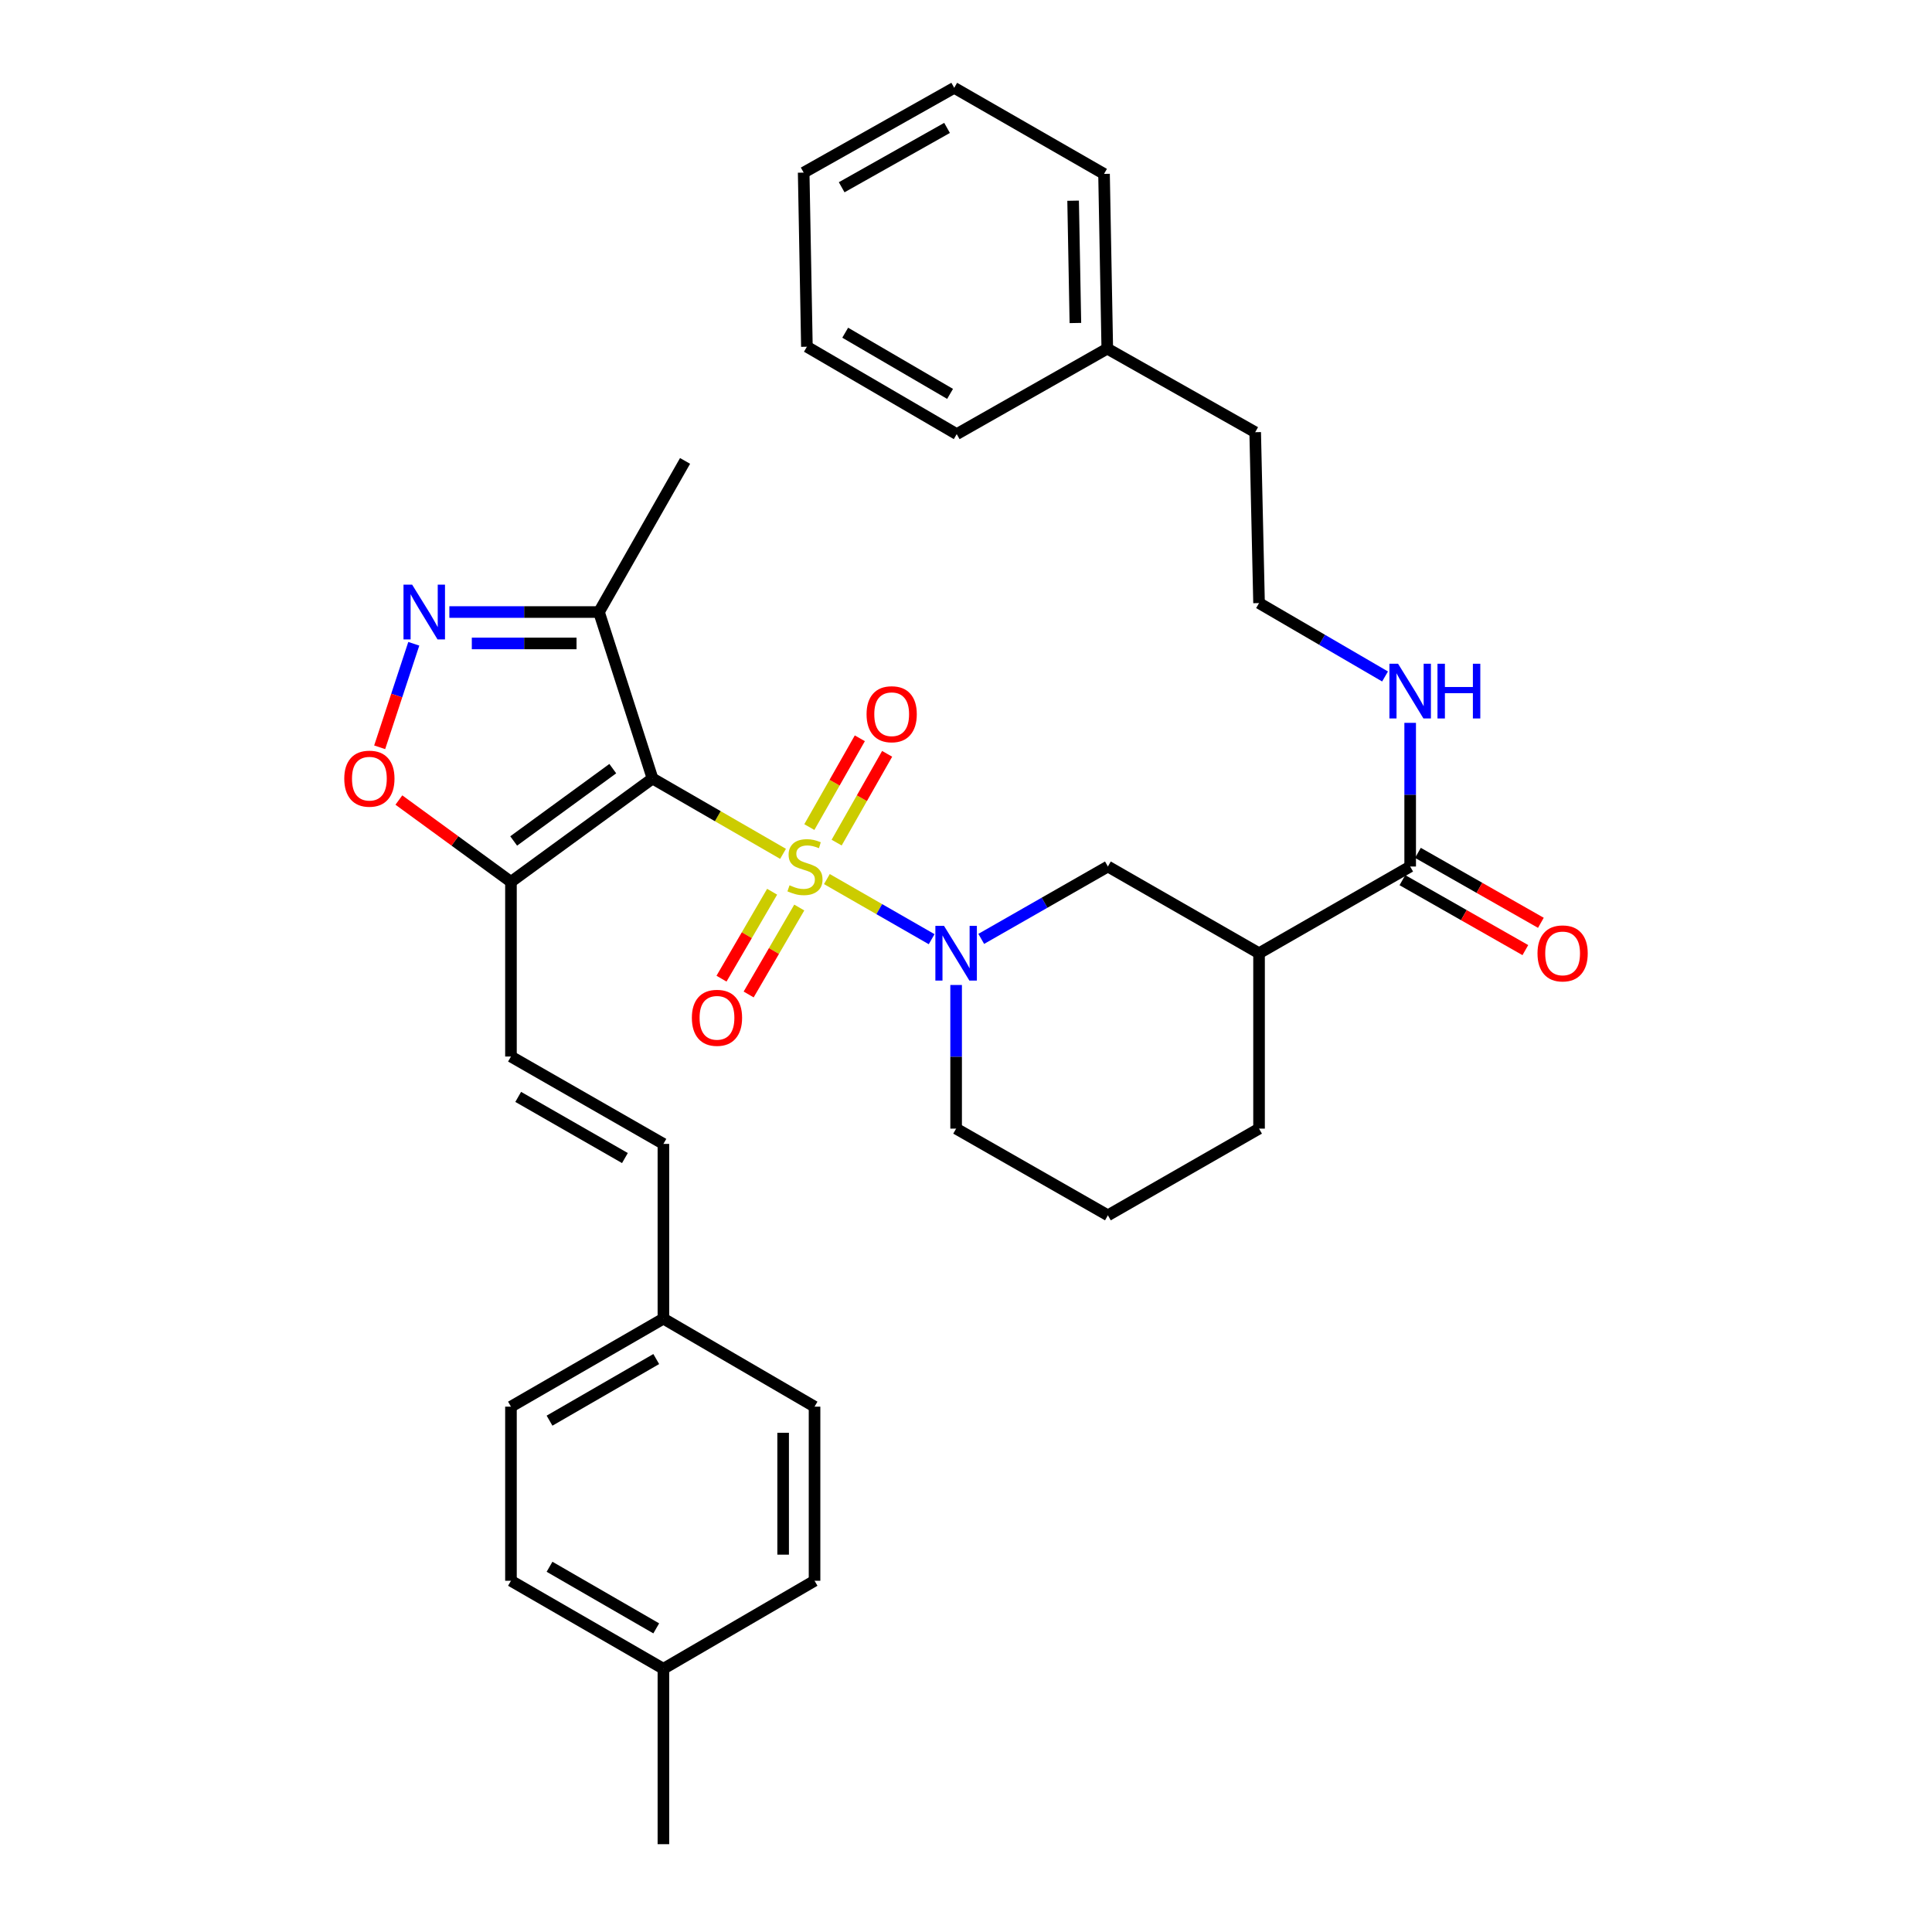 <?xml version='1.0' encoding='iso-8859-1'?>
<svg version='1.1' baseProfile='full'
              xmlns='http://www.w3.org/2000/svg'
                      xmlns:rdkit='http://www.rdkit.org/xml'
                      xmlns:xlink='http://www.w3.org/1999/xlink'
                  xml:space='preserve'
width='1000px' height='1000px' viewBox='0 0 1000 1000'>
<!-- END OF HEADER -->
<rect style='opacity:1.0;fill:#FFFFFF;stroke:none' width='1000' height='1000' x='0' y='0'> </rect>
<path class='bond-0' d='M 405.3,441.95 L 371.526,422.453' style='fill:none;fill-rule:evenodd;stroke:#CCCC00;stroke-width:6px;stroke-linecap:butt;stroke-linejoin:miter;stroke-opacity:1' />
<path class='bond-0' d='M 371.526,422.453 L 337.751,402.956' style='fill:none;fill-rule:evenodd;stroke:#000000;stroke-width:6px;stroke-linecap:butt;stroke-linejoin:miter;stroke-opacity:1' />
<path class='bond-1' d='M 427.993,455.011 L 455.106,470.569' style='fill:none;fill-rule:evenodd;stroke:#CCCC00;stroke-width:6px;stroke-linecap:butt;stroke-linejoin:miter;stroke-opacity:1' />
<path class='bond-1' d='M 455.106,470.569 L 482.22,486.128' style='fill:none;fill-rule:evenodd;stroke:#0000FF;stroke-width:6px;stroke-linecap:butt;stroke-linejoin:miter;stroke-opacity:1' />
<path class='bond-10' d='M 433.045,436.136 L 446.113,413.156' style='fill:none;fill-rule:evenodd;stroke:#CCCC00;stroke-width:6px;stroke-linecap:butt;stroke-linejoin:miter;stroke-opacity:1' />
<path class='bond-10' d='M 446.113,413.156 L 459.181,390.176' style='fill:none;fill-rule:evenodd;stroke:#FF0000;stroke-width:6px;stroke-linecap:butt;stroke-linejoin:miter;stroke-opacity:1' />
<path class='bond-10' d='M 418.912,428.099 L 431.98,405.119' style='fill:none;fill-rule:evenodd;stroke:#CCCC00;stroke-width:6px;stroke-linecap:butt;stroke-linejoin:miter;stroke-opacity:1' />
<path class='bond-10' d='M 431.98,405.119 L 445.048,382.139' style='fill:none;fill-rule:evenodd;stroke:#FF0000;stroke-width:6px;stroke-linecap:butt;stroke-linejoin:miter;stroke-opacity:1' />
<path class='bond-11' d='M 399.651,461.559 L 386.551,484.059' style='fill:none;fill-rule:evenodd;stroke:#CCCC00;stroke-width:6px;stroke-linecap:butt;stroke-linejoin:miter;stroke-opacity:1' />
<path class='bond-11' d='M 386.551,484.059 L 373.45,506.558' style='fill:none;fill-rule:evenodd;stroke:#FF0000;stroke-width:6px;stroke-linecap:butt;stroke-linejoin:miter;stroke-opacity:1' />
<path class='bond-11' d='M 413.701,469.74 L 400.601,492.24' style='fill:none;fill-rule:evenodd;stroke:#CCCC00;stroke-width:6px;stroke-linecap:butt;stroke-linejoin:miter;stroke-opacity:1' />
<path class='bond-11' d='M 400.601,492.24 L 387.5,514.739' style='fill:none;fill-rule:evenodd;stroke:#FF0000;stroke-width:6px;stroke-linecap:butt;stroke-linejoin:miter;stroke-opacity:1' />
<path class='bond-2' d='M 337.751,402.956 L 264.472,456.437' style='fill:none;fill-rule:evenodd;stroke:#000000;stroke-width:6px;stroke-linecap:butt;stroke-linejoin:miter;stroke-opacity:1' />
<path class='bond-2' d='M 317.175,397.845 L 265.879,435.282' style='fill:none;fill-rule:evenodd;stroke:#000000;stroke-width:6px;stroke-linecap:butt;stroke-linejoin:miter;stroke-opacity:1' />
<path class='bond-4' d='M 337.751,402.956 L 310.031,316.787' style='fill:none;fill-rule:evenodd;stroke:#000000;stroke-width:6px;stroke-linecap:butt;stroke-linejoin:miter;stroke-opacity:1' />
<path class='bond-7' d='M 507.89,485.967 L 540.666,467.237' style='fill:none;fill-rule:evenodd;stroke:#0000FF;stroke-width:6px;stroke-linecap:butt;stroke-linejoin:miter;stroke-opacity:1' />
<path class='bond-7' d='M 540.666,467.237 L 573.442,448.506' style='fill:none;fill-rule:evenodd;stroke:#000000;stroke-width:6px;stroke-linecap:butt;stroke-linejoin:miter;stroke-opacity:1' />
<path class='bond-16' d='M 494.888,509.827 L 494.888,547' style='fill:none;fill-rule:evenodd;stroke:#0000FF;stroke-width:6px;stroke-linecap:butt;stroke-linejoin:miter;stroke-opacity:1' />
<path class='bond-16' d='M 494.888,547 L 494.888,584.173' style='fill:none;fill-rule:evenodd;stroke:#000000;stroke-width:6px;stroke-linecap:butt;stroke-linejoin:miter;stroke-opacity:1' />
<path class='bond-5' d='M 264.472,456.437 L 235.466,435.268' style='fill:none;fill-rule:evenodd;stroke:#000000;stroke-width:6px;stroke-linecap:butt;stroke-linejoin:miter;stroke-opacity:1' />
<path class='bond-5' d='M 235.466,435.268 L 206.46,414.099' style='fill:none;fill-rule:evenodd;stroke:#FF0000;stroke-width:6px;stroke-linecap:butt;stroke-linejoin:miter;stroke-opacity:1' />
<path class='bond-9' d='M 264.472,456.437 L 264.472,546.86' style='fill:none;fill-rule:evenodd;stroke:#000000;stroke-width:6px;stroke-linecap:butt;stroke-linejoin:miter;stroke-opacity:1' />
<path class='bond-3' d='M 232.591,316.787 L 271.311,316.787' style='fill:none;fill-rule:evenodd;stroke:#0000FF;stroke-width:6px;stroke-linecap:butt;stroke-linejoin:miter;stroke-opacity:1' />
<path class='bond-3' d='M 271.311,316.787 L 310.031,316.787' style='fill:none;fill-rule:evenodd;stroke:#000000;stroke-width:6px;stroke-linecap:butt;stroke-linejoin:miter;stroke-opacity:1' />
<path class='bond-3' d='M 244.207,333.046 L 271.311,333.046' style='fill:none;fill-rule:evenodd;stroke:#0000FF;stroke-width:6px;stroke-linecap:butt;stroke-linejoin:miter;stroke-opacity:1' />
<path class='bond-3' d='M 271.311,333.046 L 298.415,333.046' style='fill:none;fill-rule:evenodd;stroke:#000000;stroke-width:6px;stroke-linecap:butt;stroke-linejoin:miter;stroke-opacity:1' />
<path class='bond-34' d='M 214.176,333.215 L 205.346,360.008' style='fill:none;fill-rule:evenodd;stroke:#0000FF;stroke-width:6px;stroke-linecap:butt;stroke-linejoin:miter;stroke-opacity:1' />
<path class='bond-34' d='M 205.346,360.008 L 196.516,386.8' style='fill:none;fill-rule:evenodd;stroke:#FF0000;stroke-width:6px;stroke-linecap:butt;stroke-linejoin:miter;stroke-opacity:1' />
<path class='bond-24' d='M 310.031,316.787 L 354.588,238.567' style='fill:none;fill-rule:evenodd;stroke:#000000;stroke-width:6px;stroke-linecap:butt;stroke-linejoin:miter;stroke-opacity:1' />
<path class='bond-6' d='M 651.681,493.397 L 573.442,448.506' style='fill:none;fill-rule:evenodd;stroke:#000000;stroke-width:6px;stroke-linecap:butt;stroke-linejoin:miter;stroke-opacity:1' />
<path class='bond-8' d='M 651.681,493.397 L 729.901,448.506' style='fill:none;fill-rule:evenodd;stroke:#000000;stroke-width:6px;stroke-linecap:butt;stroke-linejoin:miter;stroke-opacity:1' />
<path class='bond-35' d='M 651.681,493.397 L 651.681,584.173' style='fill:none;fill-rule:evenodd;stroke:#000000;stroke-width:6px;stroke-linecap:butt;stroke-linejoin:miter;stroke-opacity:1' />
<path class='bond-13' d='M 725.881,455.572 L 757.7,473.674' style='fill:none;fill-rule:evenodd;stroke:#000000;stroke-width:6px;stroke-linecap:butt;stroke-linejoin:miter;stroke-opacity:1' />
<path class='bond-13' d='M 757.7,473.674 L 789.519,491.776' style='fill:none;fill-rule:evenodd;stroke:#FF0000;stroke-width:6px;stroke-linecap:butt;stroke-linejoin:miter;stroke-opacity:1' />
<path class='bond-13' d='M 733.921,441.441 L 765.74,459.543' style='fill:none;fill-rule:evenodd;stroke:#000000;stroke-width:6px;stroke-linecap:butt;stroke-linejoin:miter;stroke-opacity:1' />
<path class='bond-13' d='M 765.74,459.543 L 797.558,477.645' style='fill:none;fill-rule:evenodd;stroke:#FF0000;stroke-width:6px;stroke-linecap:butt;stroke-linejoin:miter;stroke-opacity:1' />
<path class='bond-14' d='M 729.901,448.506 L 729.901,411.325' style='fill:none;fill-rule:evenodd;stroke:#000000;stroke-width:6px;stroke-linecap:butt;stroke-linejoin:miter;stroke-opacity:1' />
<path class='bond-14' d='M 729.901,411.325 L 729.901,374.143' style='fill:none;fill-rule:evenodd;stroke:#0000FF;stroke-width:6px;stroke-linecap:butt;stroke-linejoin:miter;stroke-opacity:1' />
<path class='bond-12' d='M 264.472,546.86 L 343.379,592.085' style='fill:none;fill-rule:evenodd;stroke:#000000;stroke-width:6px;stroke-linecap:butt;stroke-linejoin:miter;stroke-opacity:1' />
<path class='bond-12' d='M 268.223,567.749 L 323.458,599.407' style='fill:none;fill-rule:evenodd;stroke:#000000;stroke-width:6px;stroke-linecap:butt;stroke-linejoin:miter;stroke-opacity:1' />
<path class='bond-15' d='M 343.379,592.085 L 343.379,682.526' style='fill:none;fill-rule:evenodd;stroke:#000000;stroke-width:6px;stroke-linecap:butt;stroke-linejoin:miter;stroke-opacity:1' />
<path class='bond-23' d='M 716.898,350.139 L 684.289,331.146' style='fill:none;fill-rule:evenodd;stroke:#0000FF;stroke-width:6px;stroke-linecap:butt;stroke-linejoin:miter;stroke-opacity:1' />
<path class='bond-23' d='M 684.289,331.146 L 651.681,312.154' style='fill:none;fill-rule:evenodd;stroke:#000000;stroke-width:6px;stroke-linecap:butt;stroke-linejoin:miter;stroke-opacity:1' />
<path class='bond-19' d='M 343.379,682.526 L 421.608,728.086' style='fill:none;fill-rule:evenodd;stroke:#000000;stroke-width:6px;stroke-linecap:butt;stroke-linejoin:miter;stroke-opacity:1' />
<path class='bond-20' d='M 343.379,682.526 L 264.472,728.086' style='fill:none;fill-rule:evenodd;stroke:#000000;stroke-width:6px;stroke-linecap:butt;stroke-linejoin:miter;stroke-opacity:1' />
<path class='bond-20' d='M 339.672,703.44 L 284.437,735.332' style='fill:none;fill-rule:evenodd;stroke:#000000;stroke-width:6px;stroke-linecap:butt;stroke-linejoin:miter;stroke-opacity:1' />
<path class='bond-26' d='M 494.888,584.173 L 573.442,629.046' style='fill:none;fill-rule:evenodd;stroke:#000000;stroke-width:6px;stroke-linecap:butt;stroke-linejoin:miter;stroke-opacity:1' />
<path class='bond-17' d='M 343.379,863.752 L 264.472,818.202' style='fill:none;fill-rule:evenodd;stroke:#000000;stroke-width:6px;stroke-linecap:butt;stroke-linejoin:miter;stroke-opacity:1' />
<path class='bond-17' d='M 339.671,842.839 L 284.436,810.954' style='fill:none;fill-rule:evenodd;stroke:#000000;stroke-width:6px;stroke-linecap:butt;stroke-linejoin:miter;stroke-opacity:1' />
<path class='bond-28' d='M 343.379,863.752 L 343.379,954.545' style='fill:none;fill-rule:evenodd;stroke:#000000;stroke-width:6px;stroke-linecap:butt;stroke-linejoin:miter;stroke-opacity:1' />
<path class='bond-36' d='M 343.379,863.752 L 421.608,818.202' style='fill:none;fill-rule:evenodd;stroke:#000000;stroke-width:6px;stroke-linecap:butt;stroke-linejoin:miter;stroke-opacity:1' />
<path class='bond-18' d='M 651.681,584.173 L 573.442,629.046' style='fill:none;fill-rule:evenodd;stroke:#000000;stroke-width:6px;stroke-linecap:butt;stroke-linejoin:miter;stroke-opacity:1' />
<path class='bond-21' d='M 421.608,728.086 L 421.608,818.202' style='fill:none;fill-rule:evenodd;stroke:#000000;stroke-width:6px;stroke-linecap:butt;stroke-linejoin:miter;stroke-opacity:1' />
<path class='bond-21' d='M 405.35,741.603 L 405.35,804.684' style='fill:none;fill-rule:evenodd;stroke:#000000;stroke-width:6px;stroke-linecap:butt;stroke-linejoin:miter;stroke-opacity:1' />
<path class='bond-22' d='M 264.472,728.086 L 264.472,818.202' style='fill:none;fill-rule:evenodd;stroke:#000000;stroke-width:6px;stroke-linecap:butt;stroke-linejoin:miter;stroke-opacity:1' />
<path class='bond-27' d='M 651.681,312.154 L 649.685,223.709' style='fill:none;fill-rule:evenodd;stroke:#000000;stroke-width:6px;stroke-linecap:butt;stroke-linejoin:miter;stroke-opacity:1' />
<path class='bond-25' d='M 573.126,180.452 L 649.685,223.709' style='fill:none;fill-rule:evenodd;stroke:#000000;stroke-width:6px;stroke-linecap:butt;stroke-linejoin:miter;stroke-opacity:1' />
<path class='bond-29' d='M 573.126,180.452 L 571.446,90.011' style='fill:none;fill-rule:evenodd;stroke:#000000;stroke-width:6px;stroke-linecap:butt;stroke-linejoin:miter;stroke-opacity:1' />
<path class='bond-29' d='M 556.619,167.188 L 555.443,103.879' style='fill:none;fill-rule:evenodd;stroke:#000000;stroke-width:6px;stroke-linecap:butt;stroke-linejoin:miter;stroke-opacity:1' />
<path class='bond-30' d='M 573.126,180.452 L 495.195,224.702' style='fill:none;fill-rule:evenodd;stroke:#000000;stroke-width:6px;stroke-linecap:butt;stroke-linejoin:miter;stroke-opacity:1' />
<path class='bond-32' d='M 571.446,90.011 L 493.903,45.455' style='fill:none;fill-rule:evenodd;stroke:#000000;stroke-width:6px;stroke-linecap:butt;stroke-linejoin:miter;stroke-opacity:1' />
<path class='bond-31' d='M 495.195,224.702 L 417.652,179.468' style='fill:none;fill-rule:evenodd;stroke:#000000;stroke-width:6px;stroke-linecap:butt;stroke-linejoin:miter;stroke-opacity:1' />
<path class='bond-31' d='M 491.756,203.873 L 437.475,172.21' style='fill:none;fill-rule:evenodd;stroke:#000000;stroke-width:6px;stroke-linecap:butt;stroke-linejoin:miter;stroke-opacity:1' />
<path class='bond-33' d='M 417.652,179.468 L 415.981,89.343' style='fill:none;fill-rule:evenodd;stroke:#000000;stroke-width:6px;stroke-linecap:butt;stroke-linejoin:miter;stroke-opacity:1' />
<path class='bond-37' d='M 493.903,45.455 L 415.981,89.343' style='fill:none;fill-rule:evenodd;stroke:#000000;stroke-width:6px;stroke-linecap:butt;stroke-linejoin:miter;stroke-opacity:1' />
<path class='bond-37' d='M 490.193,66.204 L 435.648,96.925' style='fill:none;fill-rule:evenodd;stroke:#000000;stroke-width:6px;stroke-linecap:butt;stroke-linejoin:miter;stroke-opacity:1' />
<path  class='atom-0' d='M 408.658 458.226
Q 408.978 458.346, 410.298 458.906
Q 411.618 459.466, 413.058 459.826
Q 414.538 460.146, 415.978 460.146
Q 418.658 460.146, 420.218 458.866
Q 421.778 457.546, 421.778 455.266
Q 421.778 453.706, 420.978 452.746
Q 420.218 451.786, 419.018 451.266
Q 417.818 450.746, 415.818 450.146
Q 413.298 449.386, 411.778 448.666
Q 410.298 447.946, 409.218 446.426
Q 408.178 444.906, 408.178 442.346
Q 408.178 438.786, 410.578 436.586
Q 413.018 434.386, 417.818 434.386
Q 421.098 434.386, 424.818 435.946
L 423.898 439.026
Q 420.498 437.626, 417.938 437.626
Q 415.178 437.626, 413.658 438.786
Q 412.138 439.906, 412.178 441.866
Q 412.178 443.386, 412.938 444.306
Q 413.738 445.226, 414.858 445.746
Q 416.018 446.266, 417.938 446.866
Q 420.498 447.666, 422.018 448.466
Q 423.538 449.266, 424.618 450.906
Q 425.738 452.506, 425.738 455.266
Q 425.738 459.186, 423.098 461.306
Q 420.498 463.386, 416.138 463.386
Q 413.618 463.386, 411.698 462.826
Q 409.818 462.306, 407.578 461.386
L 408.658 458.226
' fill='#CCCC00'/>
<path  class='atom-2' d='M 488.628 479.237
L 497.908 494.237
Q 498.828 495.717, 500.308 498.397
Q 501.788 501.077, 501.868 501.237
L 501.868 479.237
L 505.628 479.237
L 505.628 507.557
L 501.748 507.557
L 491.788 491.157
Q 490.628 489.237, 489.388 487.037
Q 488.188 484.837, 487.828 484.157
L 487.828 507.557
L 484.148 507.557
L 484.148 479.237
L 488.628 479.237
' fill='#0000FF'/>
<path  class='atom-4' d='M 213.33 302.627
L 222.61 317.627
Q 223.53 319.107, 225.01 321.787
Q 226.49 324.467, 226.57 324.627
L 226.57 302.627
L 230.33 302.627
L 230.33 330.947
L 226.45 330.947
L 216.49 314.547
Q 215.33 312.627, 214.09 310.427
Q 212.89 308.227, 212.53 307.547
L 212.53 330.947
L 208.85 330.947
L 208.85 302.627
L 213.33 302.627
' fill='#0000FF'/>
<path  class='atom-6' d='M 178.192 403.036
Q 178.192 396.236, 181.552 392.436
Q 184.912 388.636, 191.192 388.636
Q 197.472 388.636, 200.832 392.436
Q 204.192 396.236, 204.192 403.036
Q 204.192 409.916, 200.792 413.836
Q 197.392 417.716, 191.192 417.716
Q 184.952 417.716, 181.552 413.836
Q 178.192 409.956, 178.192 403.036
M 191.192 414.516
Q 195.512 414.516, 197.832 411.636
Q 200.192 408.716, 200.192 403.036
Q 200.192 397.476, 197.832 394.676
Q 195.512 391.836, 191.192 391.836
Q 186.872 391.836, 184.512 394.636
Q 182.192 397.436, 182.192 403.036
Q 182.192 408.756, 184.512 411.636
Q 186.872 414.516, 191.192 414.516
' fill='#FF0000'/>
<path  class='atom-11' d='M 448.531 369.68
Q 448.531 362.88, 451.891 359.08
Q 455.251 355.28, 461.531 355.28
Q 467.811 355.28, 471.171 359.08
Q 474.531 362.88, 474.531 369.68
Q 474.531 376.56, 471.131 380.48
Q 467.731 384.36, 461.531 384.36
Q 455.291 384.36, 451.891 380.48
Q 448.531 376.6, 448.531 369.68
M 461.531 381.16
Q 465.851 381.16, 468.171 378.28
Q 470.531 375.36, 470.531 369.68
Q 470.531 364.12, 468.171 361.32
Q 465.851 358.48, 461.531 358.48
Q 457.211 358.48, 454.851 361.28
Q 452.531 364.08, 452.531 369.68
Q 452.531 375.4, 454.851 378.28
Q 457.211 381.16, 461.531 381.16
' fill='#FF0000'/>
<path  class='atom-12' d='M 358.108 526.816
Q 358.108 520.016, 361.468 516.216
Q 364.828 512.416, 371.108 512.416
Q 377.388 512.416, 380.748 516.216
Q 384.108 520.016, 384.108 526.816
Q 384.108 533.696, 380.708 537.616
Q 377.308 541.496, 371.108 541.496
Q 364.868 541.496, 361.468 537.616
Q 358.108 533.736, 358.108 526.816
M 371.108 538.296
Q 375.428 538.296, 377.748 535.416
Q 380.108 532.496, 380.108 526.816
Q 380.108 521.256, 377.748 518.456
Q 375.428 515.616, 371.108 515.616
Q 366.788 515.616, 364.428 518.416
Q 362.108 521.216, 362.108 526.816
Q 362.108 532.536, 364.428 535.416
Q 366.788 538.296, 371.108 538.296
' fill='#FF0000'/>
<path  class='atom-14' d='M 795.808 493.477
Q 795.808 486.677, 799.168 482.877
Q 802.528 479.077, 808.808 479.077
Q 815.088 479.077, 818.448 482.877
Q 821.808 486.677, 821.808 493.477
Q 821.808 500.357, 818.408 504.277
Q 815.008 508.157, 808.808 508.157
Q 802.568 508.157, 799.168 504.277
Q 795.808 500.397, 795.808 493.477
M 808.808 504.957
Q 813.128 504.957, 815.448 502.077
Q 817.808 499.157, 817.808 493.477
Q 817.808 487.917, 815.448 485.117
Q 813.128 482.277, 808.808 482.277
Q 804.488 482.277, 802.128 485.077
Q 799.808 487.877, 799.808 493.477
Q 799.808 499.197, 802.128 502.077
Q 804.488 504.957, 808.808 504.957
' fill='#FF0000'/>
<path  class='atom-15' d='M 723.641 343.553
L 732.921 358.553
Q 733.841 360.033, 735.321 362.713
Q 736.801 365.393, 736.881 365.553
L 736.881 343.553
L 740.641 343.553
L 740.641 371.873
L 736.761 371.873
L 726.801 355.473
Q 725.641 353.553, 724.401 351.353
Q 723.201 349.153, 722.841 348.473
L 722.841 371.873
L 719.161 371.873
L 719.161 343.553
L 723.641 343.553
' fill='#0000FF'/>
<path  class='atom-15' d='M 744.041 343.553
L 747.881 343.553
L 747.881 355.593
L 762.361 355.593
L 762.361 343.553
L 766.201 343.553
L 766.201 371.873
L 762.361 371.873
L 762.361 358.793
L 747.881 358.793
L 747.881 371.873
L 744.041 371.873
L 744.041 343.553
' fill='#0000FF'/>
</svg>
